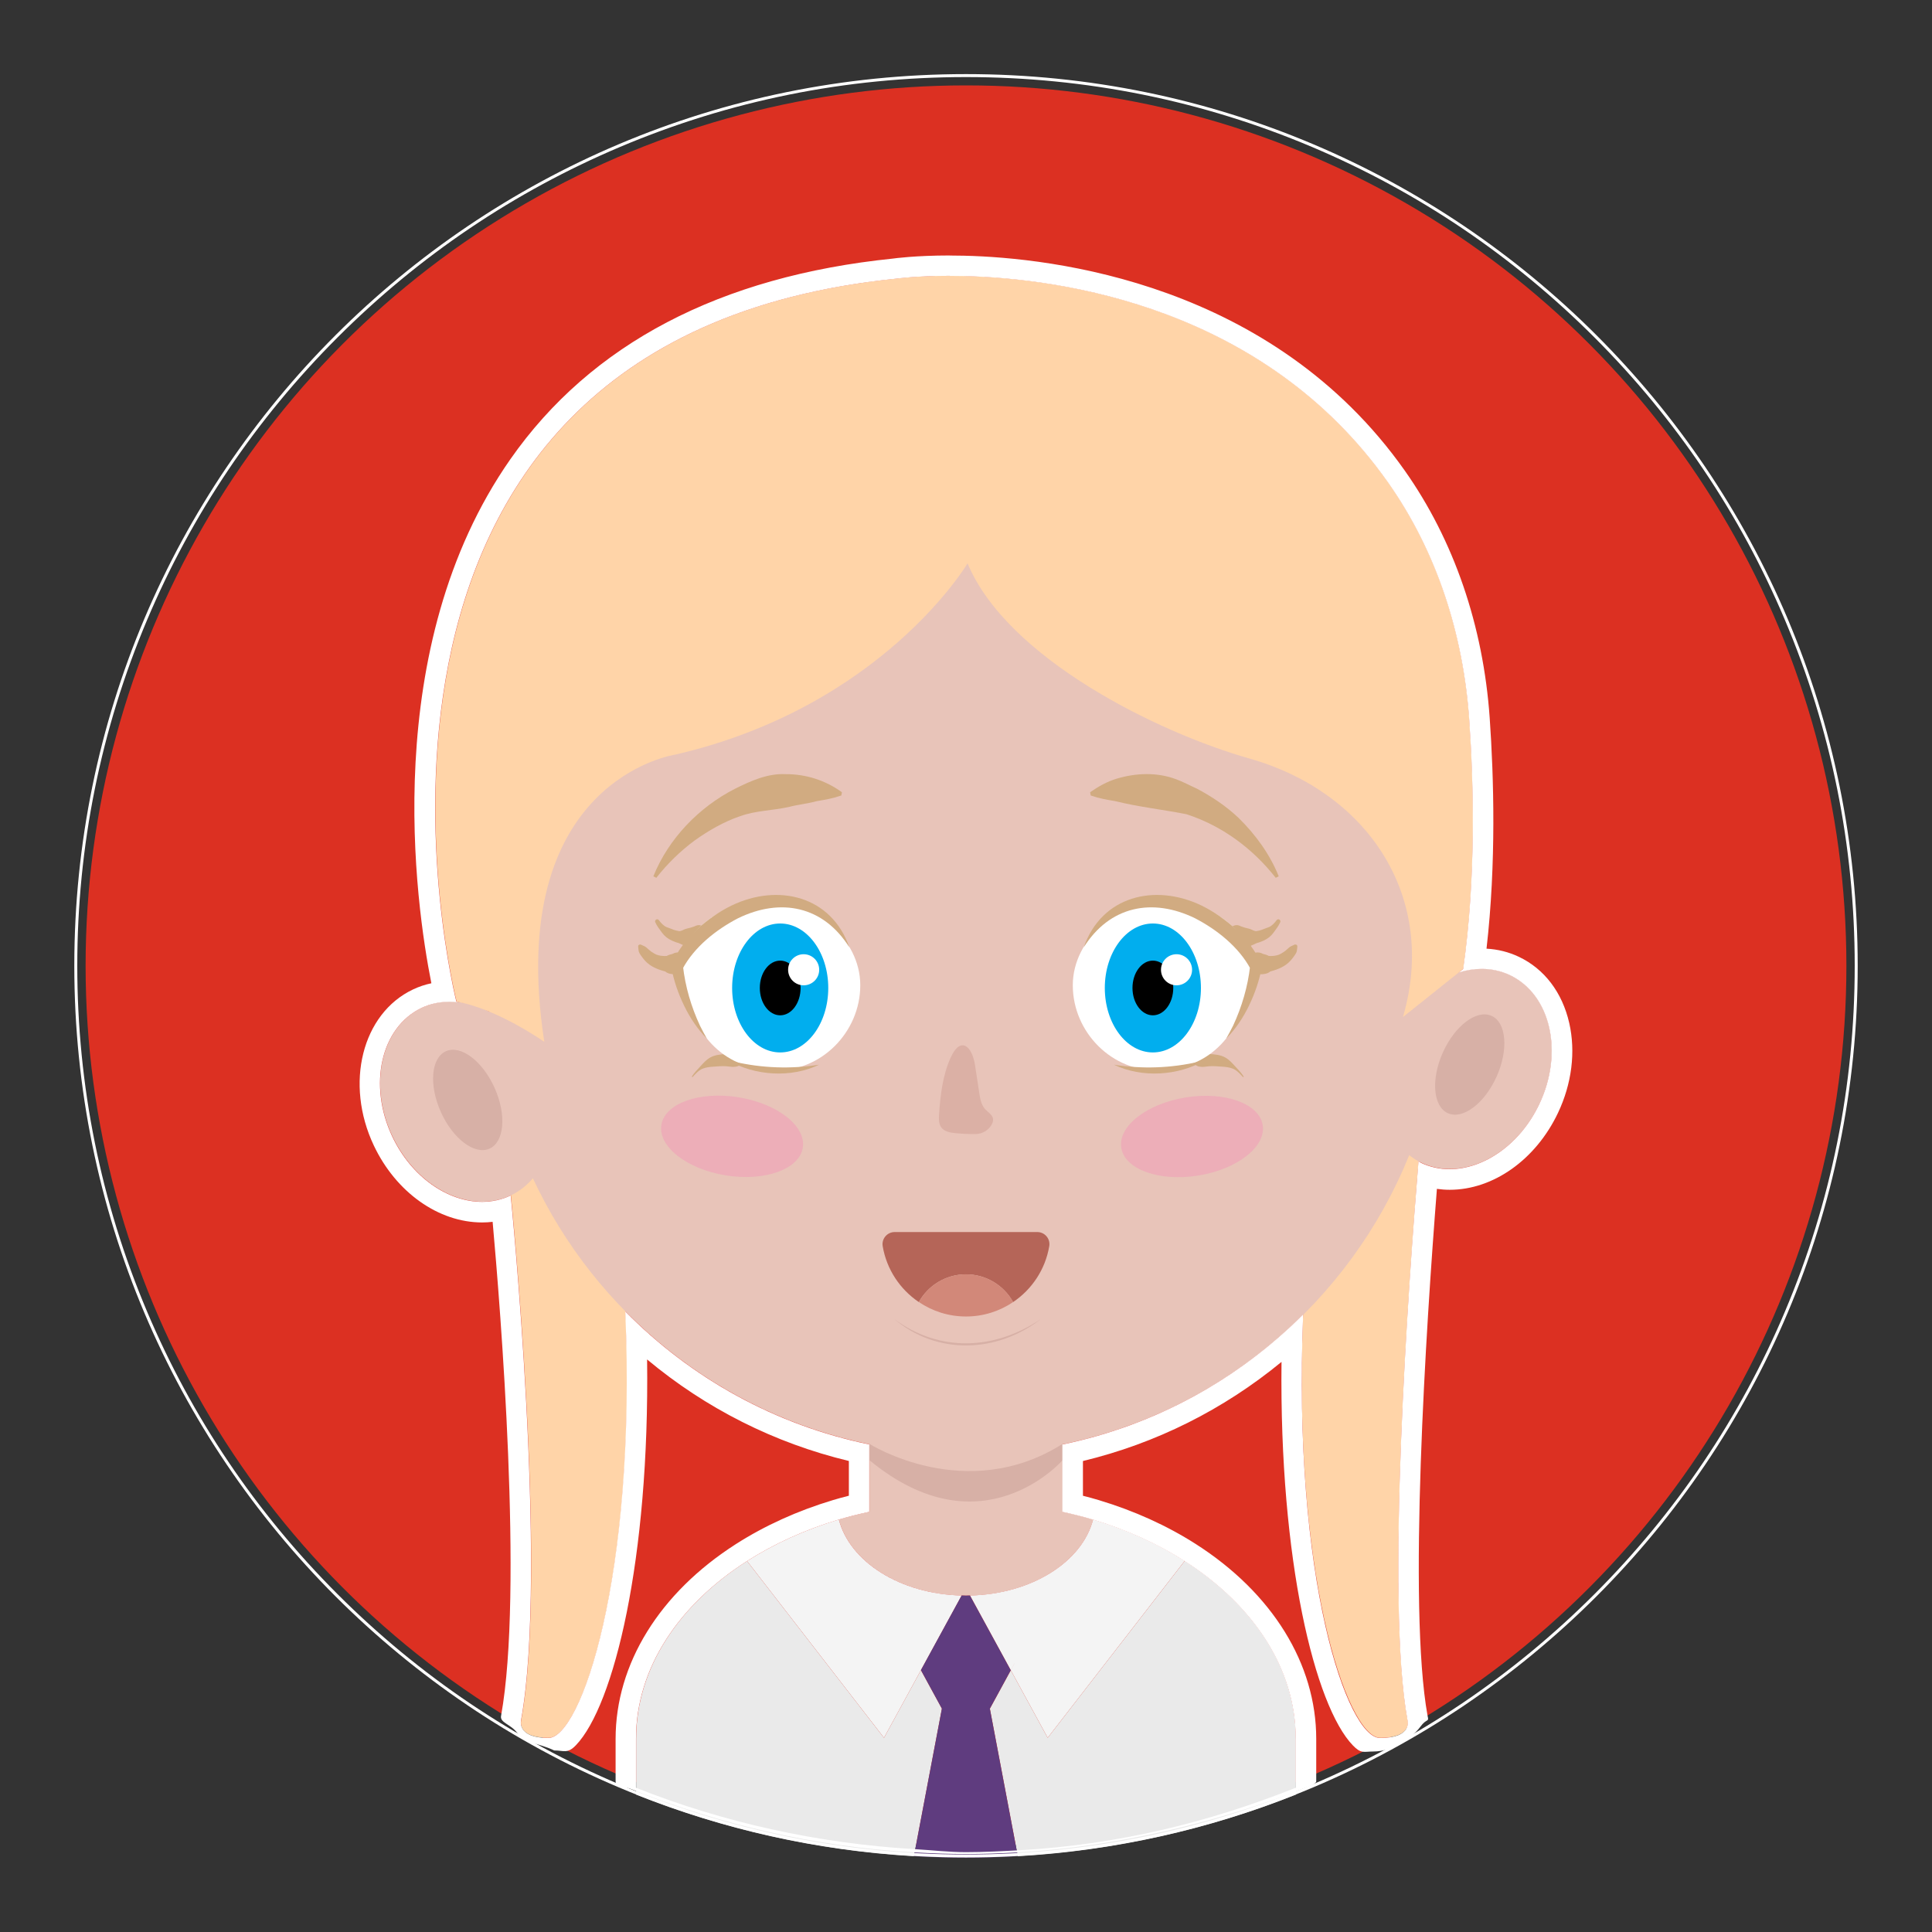 <?xml version="1.0" encoding="UTF-8"?><svg id="Layer_1" xmlns="http://www.w3.org/2000/svg" viewBox="0 0 650 650"><rect x="0" y="0" width="650" height="650" fill="#333333" stroke="none"/><circle cx="325" cy="324.93" r="296.2" style="fill:#dc3022; stroke-width:0px;"/><path d="M171.88,402.17s12.69,126.08,3.5,176.41c0,0-1.94,6.1,9.19,6.1s30.48-56.44,25.65-148.85l-30-62.41-8.33,28.76Z" style="fill:#ffd4a8; stroke-width:0px;"/><path d="M478.76,373.41s-14.39,154.84-5.2,205.17c0,0,1.94,6.1-9.19,6.1-11.13,0-30.48-56.44-25.65-148.85l30-62.41h10.04Z" style="fill:#ffd4a8; stroke-width:0px;"/><path d="M508.06,328.02c-6.97-3.31-15-2.63-22.3,1.1,0-.23.02-.46.02-.68,0-88.79-71.98-160.77-160.77-160.77s-160.77,71.98-160.77,160.77c0,4.02.18,8,.47,11.94-7.42-3.94-15.64-4.73-22.76-1.36-13.73,6.51-18.16,25.92-9.89,43.36,8.27,17.44,26.1,26.3,39.82,19.79,2.9-1.38,5.36-3.35,7.4-5.74,21.19,45.35,62.93,79.17,113.24,89.5v22.66c-3.5.77-6.95,1.62-10.28,2.62,3.73,14.58,21.44,25.62,42.77,25.62s39.03-11.05,42.77-25.62c-3.34-1.01-6.79-1.85-10.28-2.62v-22.66c53.15-10.9,96.71-48.05,116.61-97.28,1.24.96,2.57,1.83,4.03,2.52,13.73,6.51,31.56-2.35,39.82-19.79,8.27-17.44,3.84-36.85-9.89-43.36Z" style="fill:#e8c4b9; stroke-width:0px;"/><path d="M326.34,536.79l-.83-1.52h-1.13l-.83,1.51c.48.01.96.05,1.45.05.45,0,.89-.03,1.34-.04Z" style="fill:none; stroke-width:0px;"/><path d="M341.33,559.63l-1.26,2.31,12.41,22.73,46.1-59.52c-9.07-5.79-19.46-10.53-30.82-13.94-3.66,14.27-20.71,25.13-41.43,25.58l13.73,25.15,1.26-2.31Z" style="fill:#f4f4f4; stroke-width:0px;"/><path d="M309.85,561.89l-1.23-2.26,1.23,2.26,13.7-25.1c-20.67-.49-37.67-11.34-41.32-25.58-11.38,3.43-21.8,8.18-30.89,13.99l46.07,59.47,12.44-22.78Z" style="fill:#f4f4f4; stroke-width:0px;"/><path d="M319.81,355.87c-2.66,5.96-3.44,12.57-3.87,19.09-.1,1.49-.14,3.11.73,4.32,1.04,1.44,3,1.79,4.77,1.96,1.76.17,3.52.28,5.29.31,1.04.02,2.09.02,3.1-.24,1.6-.42,3.01-1.52,3.81-2.97.31-.57.53-1.22.46-1.86-.18-1.47-1.72-2.28-2.71-3.38-1.29-1.45-1.64-3.49-1.93-5.41-.48-3.12-.95-6.24-1.43-9.36-.99-6.47-4.92-9.85-8.21-2.45Z" style="fill:#dbb0a5; stroke-width:0px;"/><path d="M349,414.51h-48.01c-2.51,0-4.44,2.27-4.02,4.75,1.32,7.82,5.84,14.54,12.16,18.81,3.1-5.57,9.04-9.34,15.86-9.34s12.77,3.77,15.86,9.34c6.32-4.26,10.84-10.98,12.16-18.81.42-2.48-1.5-4.75-4.02-4.75Z" style="fill:#b56558; stroke-width:0px;"/><path d="M325,428.72c-6.83,0-12.77,3.77-15.86,9.34,4.53,3.06,9.98,4.86,15.86,4.86s11.33-1.8,15.86-4.86c-3.1-5.57-9.04-9.34-15.86-9.34Z" style="fill:#d28879; stroke-width:0px;"/><path d="M325.53,189.53s-28.61,48.24-98.38,64.36c0,0-57.58,8.39-44.03,96.62,0,0-15.94-11.21-29.5-13.51,0,0-56.37-222.38,147.85-243.27,0,0,8.84-1.24,22.76-.91,33.63.79,101.38,10.71,142.77,69.37,16.49,23.36,25.35,51.22,27.35,79.74,1.53,21.89,2.32,53.55-2.03,84.02l-20.32,16.23s.23-.75.59-2.12c10.34-39.33-12.97-73.71-52.09-84.82-31.38-8.91-81.76-33.94-94.97-65.71Z" style="fill:#ffd4a8; stroke-width:0px;"/><path d="M309.84,561.9l-12.43,22.77-46.07-59.47c-22.89,14.63-37.32,35.98-37.32,59.75v18.83c29.18,11.63,60.61,18.81,93.46,20.72l9.41-49.65-7.06-12.95Z" style="fill:#eaeaea; stroke-width:0px;"/><path d="M435.97,584.95c0-23.8-14.46-45.16-37.39-59.8l-46.1,59.52-12.41-22.73-7.03,12.91h-.01l9.41,49.66c32.88-1.9,64.33-9.09,93.54-20.73v-18.83Z" style="fill:#eaeaea; stroke-width:0px;"/><path d="M333.02,574.85l7.03-12.91-13.73-25.15c-.45,0-.89.04-1.34.04-.49,0-.96-.04-1.45-.05l-13.7,25.1h0s7.06,12.96,7.06,12.96l-9.41,49.65c5.8.34,11.63.56,17.51.56s11.66-.22,17.43-.56l-9.41-49.66Z" style="fill:#5f3c7f; stroke-width:0px;"/><path d="M220.47,310.3c.56,1.26,1.39,2.31,2.2,3.42.91,1.25,1.99,2.11,3.41,2.75.39.18.79.34,1.2.49.19.07.39.14.58.19.01,0,.36.09.19.03.8.29,1.56.74,2.37,1.04,1.11.4,2.28.2,3.41-.02.99-.19,1.94-.54,2.86-.97,1.43-.67,1.87-2.64,1.3-3.98-.56-1.32-2.29-2.45-3.76-1.84-.33.13-.65.31-.99.41.23-.07.44-.17.08-.04-.31.11-.61.22-.93.31-.82.23-1.59.33-2.38.7-.13.06-.26.13-.39.2-.24.12-.2.06.02,0-.29.09-.58.22-.88.28-.1.02-.3,0-.14.01.01,0-.35-.05-.2-.02-.34-.07-.68-.13-1.01-.21-.5-.13-.98-.3-1.42-.49-.56-.25-1.15-.4-1.72-.64-1.05-.46-1.9-1.4-2.57-2.31-.54-.74-1.6-.12-1.23.72h0Z" style="fill:#d1ab81; stroke-width:0px;"/><path d="M214.71,318.42c.04.52.07,1.05.17,1.56.11.54.42.99.73,1.44.63.91,1.33,1.8,2.16,2.54,1.89,1.66,4.21,2.4,6.6,3.05-.4-.24-.81-.47-1.21-.71.35.3.71.63,1.1.87.67.42,1.4.5,2.18.58.9.09,1.78-.03,2.68-.18,1.11-.19,2.39-1.43,2.55-2.55.18-1.25.15-2.67-.94-3.55-1.32-1.07-2.88-1.4-4.42-.57-.12.07-.25.13-.38.19.52-.21.6-.25.24-.13-.21.05-.42.12-.63.17-.69.16-1.24.47-1.83.84.46-.13.93-.25,1.39-.38-.97.08-2.03.07-3-.07.32.04-.47-.11-.54-.13-.2-.05-.39-.12-.58-.18-.59-.19.31.17-.26-.1-.22-.1-.43-.21-.64-.33-.78-.44-1.34-.86-1.97-1.43-.44-.4-.8-.79-1.36-1.03-.35-.15-.7-.31-1.05-.48-.41-.2-1.04.03-.99.57h0Z" style="fill:#d1ab81; stroke-width:0px;"/><path d="M233.04,362.33c.9-1.01,2.04-2.24,3.31-2.77,1.13-.46,2.43-.62,3.63-.69,1.54-.1,3-.27,4.56-.13.8.07,1.59.25,2.39.19.56-.04,1.08-.08,1.58-.35.28-.15.47-.38.8-.44.9-.15,1.13-1.67.27-2.04-.35-.15-.56-.51-.87-.74-.44-.33-.97-.51-1.51-.62-.93-.2-1.87-.17-2.81-.12-1.82.09-3.9.26-5.5,1.2-1.35.79-2.24,1.83-3.27,2.95s-2.01,2.09-2.82,3.37c-.09.14.12.32.24.18h0Z" style="fill:#d1ab81; stroke-width:0px;"/><path d="M430.71,310.3c-.56,1.26-1.39,2.31-2.2,3.42-.91,1.25-1.99,2.11-3.41,2.75-.39.18-.79.34-1.2.49-.19.07-.39.14-.58.19-.01,0-.36.09-.19.03-.8.29-1.56.74-2.37,1.04-1.11.4-2.28.2-3.41-.02-.99-.19-1.94-.54-2.86-.97-1.43-.67-1.87-2.64-1.3-3.98.56-1.32,2.29-2.45,3.76-1.84.33.13.65.31.99.41-.23-.07-.44-.17-.08-.04.31.11.61.22.93.31.82.23,1.59.33,2.38.7.13.06.26.13.39.2.24.12.2.06-.02,0,.29.09.58.22.88.28.1.02.3,0,.14.01-.01,0,.35-.05.2-.02.34-.07.68-.13,1.01-.21.5-.13.98-.3,1.42-.49.56-.25,1.15-.4,1.72-.64,1.05-.46,1.9-1.4,2.57-2.31.54-.74,1.6-.12,1.23.72h0Z" style="fill:#d1ab81; stroke-width:0px;"/><path d="M436.47,318.42c-.04.52-.07,1.05-.17,1.56-.11.54-.42.99-.73,1.44-.63.91-1.33,1.8-2.16,2.54-1.89,1.66-4.21,2.4-6.6,3.05l1.21-.71c-.35.3-.71.63-1.1.87-.67.42-1.4.5-2.18.58-.9.09-1.78-.03-2.68-.18-1.11-.19-2.39-1.43-2.55-2.55-.18-1.25-.15-2.67.94-3.55,1.32-1.07,2.88-1.4,4.42-.57.12.07.25.13.38.19-.52-.21-.6-.25-.24-.13.21.05.42.12.63.17.69.16,1.24.47,1.83.84-.46-.13-.93-.25-1.39-.38.97.08,2.03.07,3-.07-.32.04.47-.11.54-.13.2-.05.39-.12.58-.18.59-.19-.31.17.26-.1.22-.1.43-.21.64-.33.78-.44,1.34-.86,1.97-1.43.44-.4.8-.79,1.36-1.03.35-.15.7-.31,1.05-.48.41-.2,1.04.03.99.57h0Z" style="fill:#d1ab81; stroke-width:0px;"/><path d="M418.15,362.33c-.9-1.01-2.04-2.24-3.31-2.77-1.13-.46-2.43-.62-3.63-.69-1.54-.1-3-.27-4.56-.13-.8.07-1.59.25-2.39.19-.56-.04-1.08-.08-1.58-.35-.28-.15-.47-.38-.8-.44-.9-.15-1.13-1.67-.27-2.04.35-.15.56-.51.87-.74.44-.33.97-.51,1.51-.62.93-.2,1.87-.17,2.81-.12,1.82.09,3.9.26,5.5,1.2,1.35.79,2.24,1.83,3.27,2.95s2.01,2.09,2.82,3.37c.09.14-.12.32-.24.18h0Z" style="fill:#d1ab81; stroke-width:0px;"/><path d="M421.16,331.48c-4.54,15.49-12.55,27.85-31.13,28.61-15.82.64-29.1-12.78-29.1-28.61s15.75-28.66,31.58-28.66,33.11,13.47,28.66,28.66Z" style="fill:#fff; stroke-width:0px;"/><path d="M374.75,358.2c9.54,1.52,19.24,1.17,28.63-1.01.64-.14,1.28-.28,1.93-.39-9.02,5.17-21.14,5.93-30.56,1.39h0Z" style="fill:#d1ab81; stroke-width:0px;"/><path d="M364.6,318.76c6-17.35,23.95-21.62,39.58-14.13,8.16,3.98,16.75,11.33,20.21,19.87,0,0,.21.48.21.48l-.09.48c-.85,4.54-2.34,8.83-4.34,12.95-1.95,4.04-4.5,7.84-7.64,11.03.79-1.39,1.62-2.94,2.34-4.38,2.94-6.32,4.95-13.17,5.72-20.08l.12.97c-3.96-7.36-11.24-13.16-18.63-17-14.38-7.02-28.75-4.13-37.49,9.8h0Z" style="fill:#d1ab81; stroke-width:0px;"/><ellipse cx="387.87" cy="332.39" rx="16.17" ry="21.69" style="fill:#01aeee; stroke-width:0px;"/><ellipse cx="387.87" cy="332.39" rx="6.86" ry="9.2" style="fill:#000; stroke-width:0px;"/><circle cx="395.83" cy="326.27" r="5.23" style="fill:#fff; stroke-width:0px;"/><path d="M229.2,331.48c4.54,15.49,12.55,27.85,31.13,28.61,15.82.64,29.1-12.78,29.1-28.61,0-15.83-15.75-28.66-31.58-28.66-15.83,0-33.11,13.47-28.66,28.66Z" style="fill:#fff; stroke-width:0px;"/><path d="M275.61,358.2c-9.54,1.52-19.24,1.17-28.63-1.01-.64-.14-1.28-.28-1.93-.39,9.02,5.17,21.14,5.93,30.56,1.39h0Z" style="fill:#d1ab81; stroke-width:0px;"/><path d="M285.76,318.76c-6-17.35-23.95-21.62-39.58-14.13-8.16,3.98-16.75,11.33-20.21,19.87,0,0-.21.48-.21.48l.09.48c.85,4.54,2.34,8.83,4.34,12.95,1.95,4.04,4.5,7.84,7.64,11.03-.79-1.39-1.62-2.94-2.34-4.38-2.94-6.32-4.95-13.17-5.72-20.08l-.12.97c3.96-7.36,11.24-13.16,18.63-17,14.38-7.02,28.75-4.13,37.49,9.8h0Z" style="fill:#d1ab81; stroke-width:0px;"/><ellipse cx="262.49" cy="332.39" rx="16.17" ry="21.69" style="fill:#01aeee; stroke-width:0px;"/><ellipse cx="262.49" cy="332.39" rx="6.86" ry="9.2" style="fill:#000; stroke-width:0px;"/><circle cx="270.38" cy="326.27" r="5.23" style="fill:#fff; stroke-width:0px;"/><path d="M219.81,294.83c5.11-12.7,15.39-23.34,27.61-29.53,5.27-2.61,10.9-5.15,16.92-4.84,6.78-.05,13.46,2.1,18.93,6.09,0,0-.22,1.09-.22,1.09-2.75.95-5.41,1.44-8.18,1.88-3.21.89-6.52,1.18-9.56,2-5.42,1.19-11.13,1.18-16.39,3.11-5.27,1.77-10.7,4.9-15.23,8.16-4.75,3.51-9.13,7.76-12.88,12.55l-.99-.51h0Z" style="fill:#d1ab81; stroke-width:0px;"/><path d="M429.21,295.34c-7.75-9.9-18.19-17.6-30.11-21.42-8.05-1.58-15.91-2.41-23.95-4.4-2.77-.45-5.43-.93-8.18-1.88,0,0-.22-1.09-.22-1.09,2.74-1.93,5.78-3.64,8.98-4.58,6.46-1.94,13.54-2.21,19.94.19,2.31.82,4.68,2.15,6.93,3.13,5.03,2.64,10.04,6,14.14,9.92,5.68,5.56,10.57,12.31,13.47,19.61l-.99.51h0Z" style="fill:#d1ab81; stroke-width:0px;"/><path d="M292.52,485.78s32.48,20.58,64.97,0v5.49s-27.14,31.27-64.97,0v-5.49Z" style="fill:#d7b0a6; stroke-width:0px;"/><ellipse cx="157.36" cy="370.06" rx="9.91" ry="17.95" transform="translate(-137.63 96.77) rotate(-24.15)" style="fill:#d7b0a6; stroke-width:0px;"/><ellipse cx="494.48" cy="358.16" rx="17.95" ry="9.91" transform="translate(-34.64 662.82) rotate(-65.85)" style="fill:#d7b0a6; stroke-width:0px;"/><path d="M300.88,443.79c15.28,11.3,33.82,10.44,49.29,0-14.7,11.42-34.81,12.24-49.29,0h0Z" style="fill:#d7b0a6; stroke-width:0px;"/><path d="M325,25.93c40.37,0,79.52,7.91,116.38,23.5,35.6,15.06,67.58,36.62,95.04,64.08s49.02,59.44,64.08,95.04c15.59,36.86,23.5,76.02,23.5,116.38s-7.91,79.52-23.5,116.38c-15.06,35.6-36.62,67.58-64.08,95.04s-59.44,49.02-95.04,64.08c-36.86,15.59-76.02,23.5-116.38,23.5s-79.52-7.91-116.38-23.5c-35.6-15.06-67.58-36.62-95.04-64.08s-49.02-59.44-64.08-95.04c-15.59-36.86-23.5-76.02-23.5-116.38s7.91-79.52,23.5-116.38c15.06-35.6,36.62-67.58,64.08-95.04s59.44-49.02,95.04-64.08c36.86-15.59,76.02-23.5,116.38-23.5M325,24.93C159.31,24.93,25,159.24,25,324.93s134.31,300,300,300,300-134.31,300-300S490.69,24.93,325,24.93h0Z" style="fill:#fff; stroke-width:0px;"/><path d="M319.54,92.83c1.47,0,3.02.02,4.63.05,33.63.79,101.38,10.71,142.77,69.37,16.49,23.36,25.35,51.22,27.35,79.74,1.53,21.89,2.32,53.55-2.03,84.02l-1.44,1.15c2.54-.77,5.12-1.18,7.67-1.18,3.27,0,6.49.67,9.51,2.1,13.73,6.51,18.16,25.92,9.89,43.36-6.42,13.55-18.63,21.92-30.19,21.92-3.31,0-6.58-.69-9.63-2.14-.3-.14-.55-.37-.84-.53-3.42,41.71-11.03,147.89-3.72,187.94,0,0,1.94,6.1-9.19,6.1s-29.51-53.91-25.88-142.49c-21.78,21.74-49.7,37.31-81.01,43.74v22.66c3.5.77,6.95,1.62,10.28,2.62,11.35,3.42,21.75,8.16,30.82,13.94h0c22.93,14.64,37.39,36,37.39,59.8v16.48c-29.21,11.64-59.57,19.09-92.45,20.99-5.77.33-12.61.67-18.47.67s-11.27-.66-17.07-1c-32.85-1.91-64.77-9.04-93.96-20.67v-16.48c0-23.77,14.43-45.12,37.32-59.75,9.09-5.81,19.5-10.57,30.89-13.99,3.34-1.01,6.79-1.85,10.29-2.62v-22.66c-31.81-6.53-60.18-22.47-82.11-44.76,3.82,89.19-14.94,143.51-25.85,143.51s-9.19-6.1-9.19-6.1c9.19-50.32-3.5-176.41-3.5-176.41-3.06,1.45-6.32,2.14-9.63,2.14-11.56,0-23.77-8.37-30.19-21.92-8.26-17.44-3.84-36.85,9.89-43.36,2.98-1.41,6.16-2.04,9.39-2.04.96,0,1.92.06,2.89.16-.2-.04-.41-.11-.62-.15,0,0-56.37-222.38,147.85-243.27,0,0,6.91-.97,18.13-.97M319.54,85.95c-11.56,0-18.78.99-19.08,1.04-58.18,5.95-101.58,28.66-128.73,67.48-44.37,63.44-31.88,149.77-26.6,176.34-2.15.45-4.22,1.15-6.18,2.08-17.14,8.12-23.05,31.69-13.17,52.53,7.45,15.71,21.74,25.86,36.42,25.86,1.2,0,2.38-.07,3.54-.21,2.57,28.52,10.36,124.43,2.86,166.08-.6,2.45,3.21,2.86,5.43,5.89,2.7,3.68,6.72,3.19,12.43,5.88,3.28,0,4.45,1.21,7.3-1.76,12.79-13.34,24.81-62.49,23.95-129.79,19.75,16.49,42.87,28.15,67.88,34.16v11.69c-1.92.48-3.69.97-5.38,1.48-11.9,3.58-22.87,8.56-32.61,14.78-25.73,16.45-40.49,40.35-40.49,65.55v14.13c0,2.82,2.44,1.64,5.05,2.69,30.49,12.15,62.04,19.41,94.99,21.33,6.75.39,12.44.58,17.91.58s11.21-.19,17.83-.57c32.97-1.91,66.98-10.01,97.5-22.17q2.62-1.04,2.44-1.85v-14.13c0-25.24-14.79-49.15-40.57-65.6-9.72-6.2-20.67-11.16-32.54-14.73-1.7-.51-3.47-1-5.38-1.48v-11.69c24.51-5.9,47.27-17.28,66.81-33.35-.76,66.91,11.26,115.75,23.97,128.99,2.85,2.97,3.67,2.09,6.94,2.09,6.67,0,13.09-4.64,15.79-8.32,2.22-3.03,3.02-1.33,2.42-3.78-6.61-36.79-.52-130.34,3.16-177.19,1.41.2,2.85.31,4.31.31,14.67,0,28.97-10.15,36.42-25.86,4.66-9.82,6-20.57,3.79-30.26-2.35-10.29-8.37-18.2-16.96-22.27-3.4-1.61-7.05-2.53-10.87-2.73,3.31-28.8,2.46-57.73,1.07-77.63-2.17-31.02-12.05-59.8-28.59-83.23-44.57-63.15-118.52-71.59-148.24-72.28-1.67-.04-3.27-.06-4.79-.06h0Z" style="fill:#fff; stroke-width:0px;"/><ellipse cx="246.32" cy="382.33" rx="13.31" ry="24.1" transform="translate(-170.33 564.69) rotate(-80.85)" style="fill:#f294b7; opacity:.46; stroke-width:0px;"/><ellipse cx="401.06" cy="382.33" rx="24.1" ry="13.31" transform="translate(-55.72 68.67) rotate(-9.15)" style="fill:#f294b7; opacity:.46; stroke-width:0px;"/></svg>
